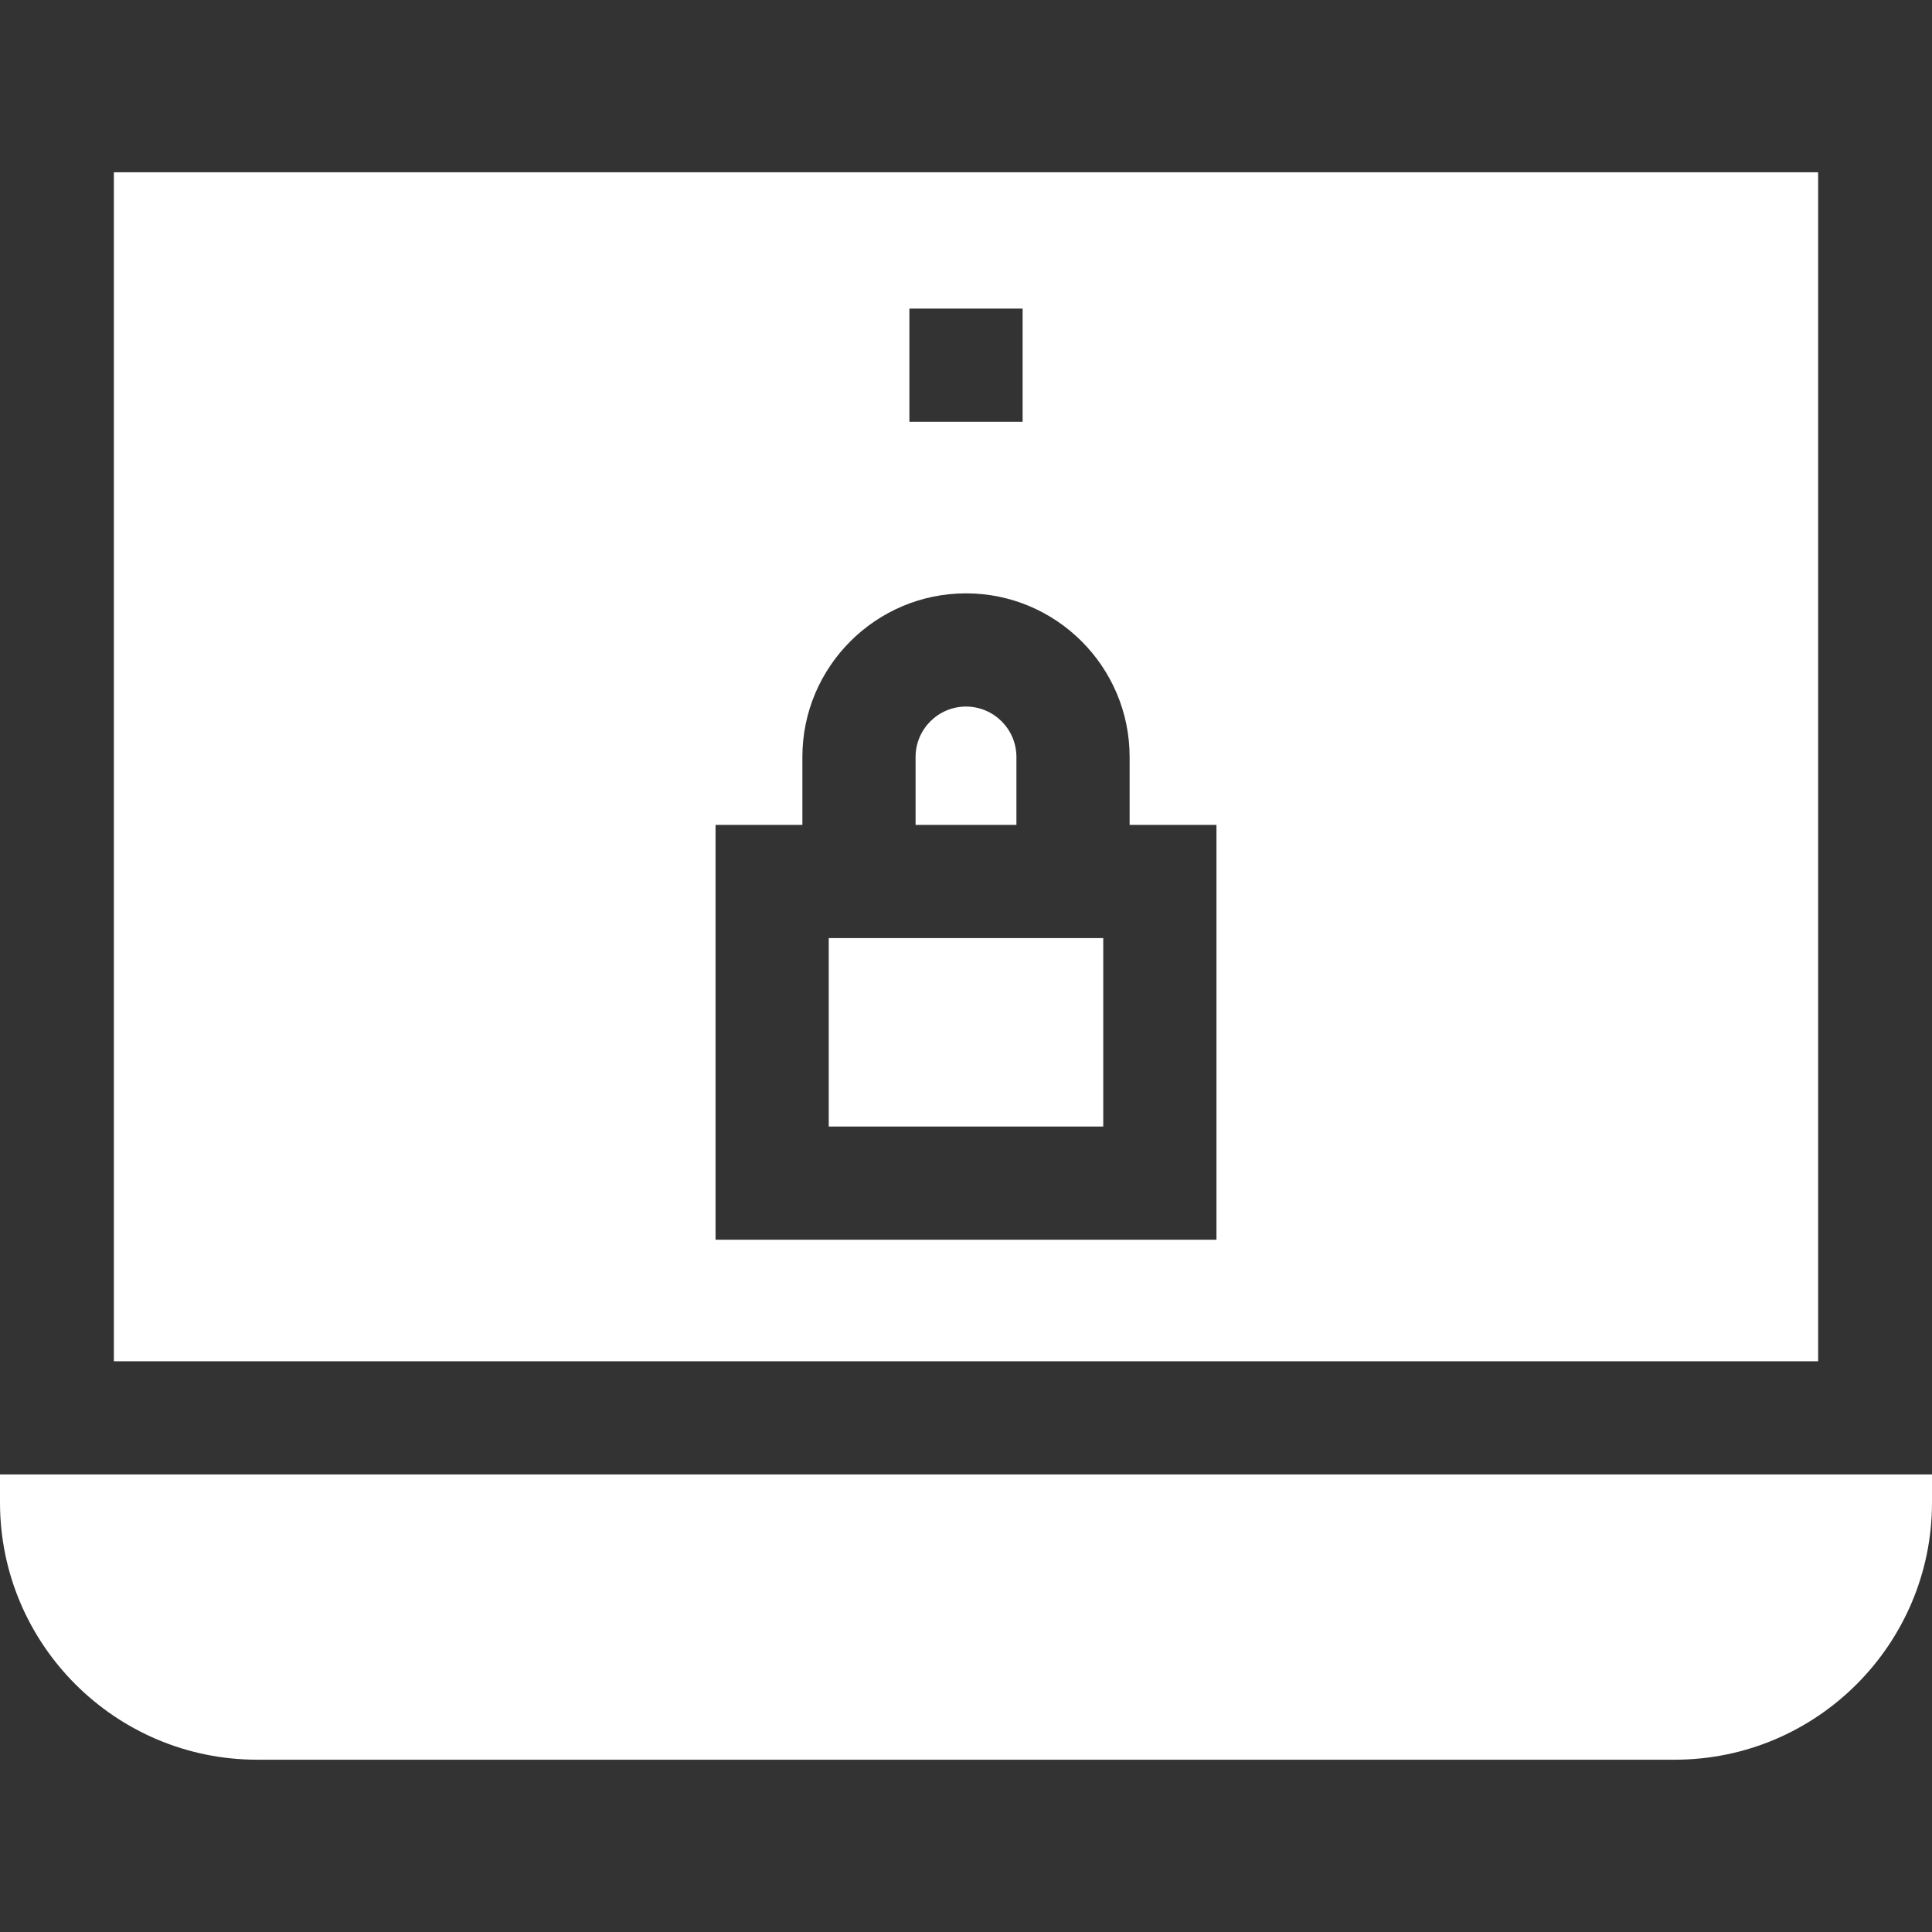<?xml version="1.0" encoding="UTF-8"?> <svg xmlns="http://www.w3.org/2000/svg" id="Capa_1" viewBox="0 0 510.002 510.002"><rect x="0" y="0" width="510.002" height="510.002" fill="#333333" stroke="none"/><g><g><path d="m268.31 199.824c0-7.339-5.971-13.309-13.309-13.309s-13.309 5.971-13.309 13.309v17.927h26.619v-17.927z" fill="#000000" style="fill: rgb(255, 255, 255);"></path><path d="m0 396.629c0 37.435 30.456 67.89 67.89 67.89h374.222c37.434 0 67.89-30.456 67.89-67.89v-7.403h-510.002z" fill="#000000" style="fill: rgb(255, 255, 255);"></path><path d="m479.943 45.483h-449.884v313.86h449.883v-313.86zm-239.884 35.981h29.885v29.883h-29.885zm-51.172 245.799v-109.512h22.922v-17.927c0-23.817 19.376-43.192 43.192-43.192s43.192 19.376 43.192 43.192v17.927h22.922v109.512z" fill="#000000" style="fill: rgb(255, 255, 255);"></path><path d="m218.77 247.634h72.462v49.746h-72.462z" fill="#000000" style="fill: rgb(255, 255, 255);"></path></g></g></svg> 